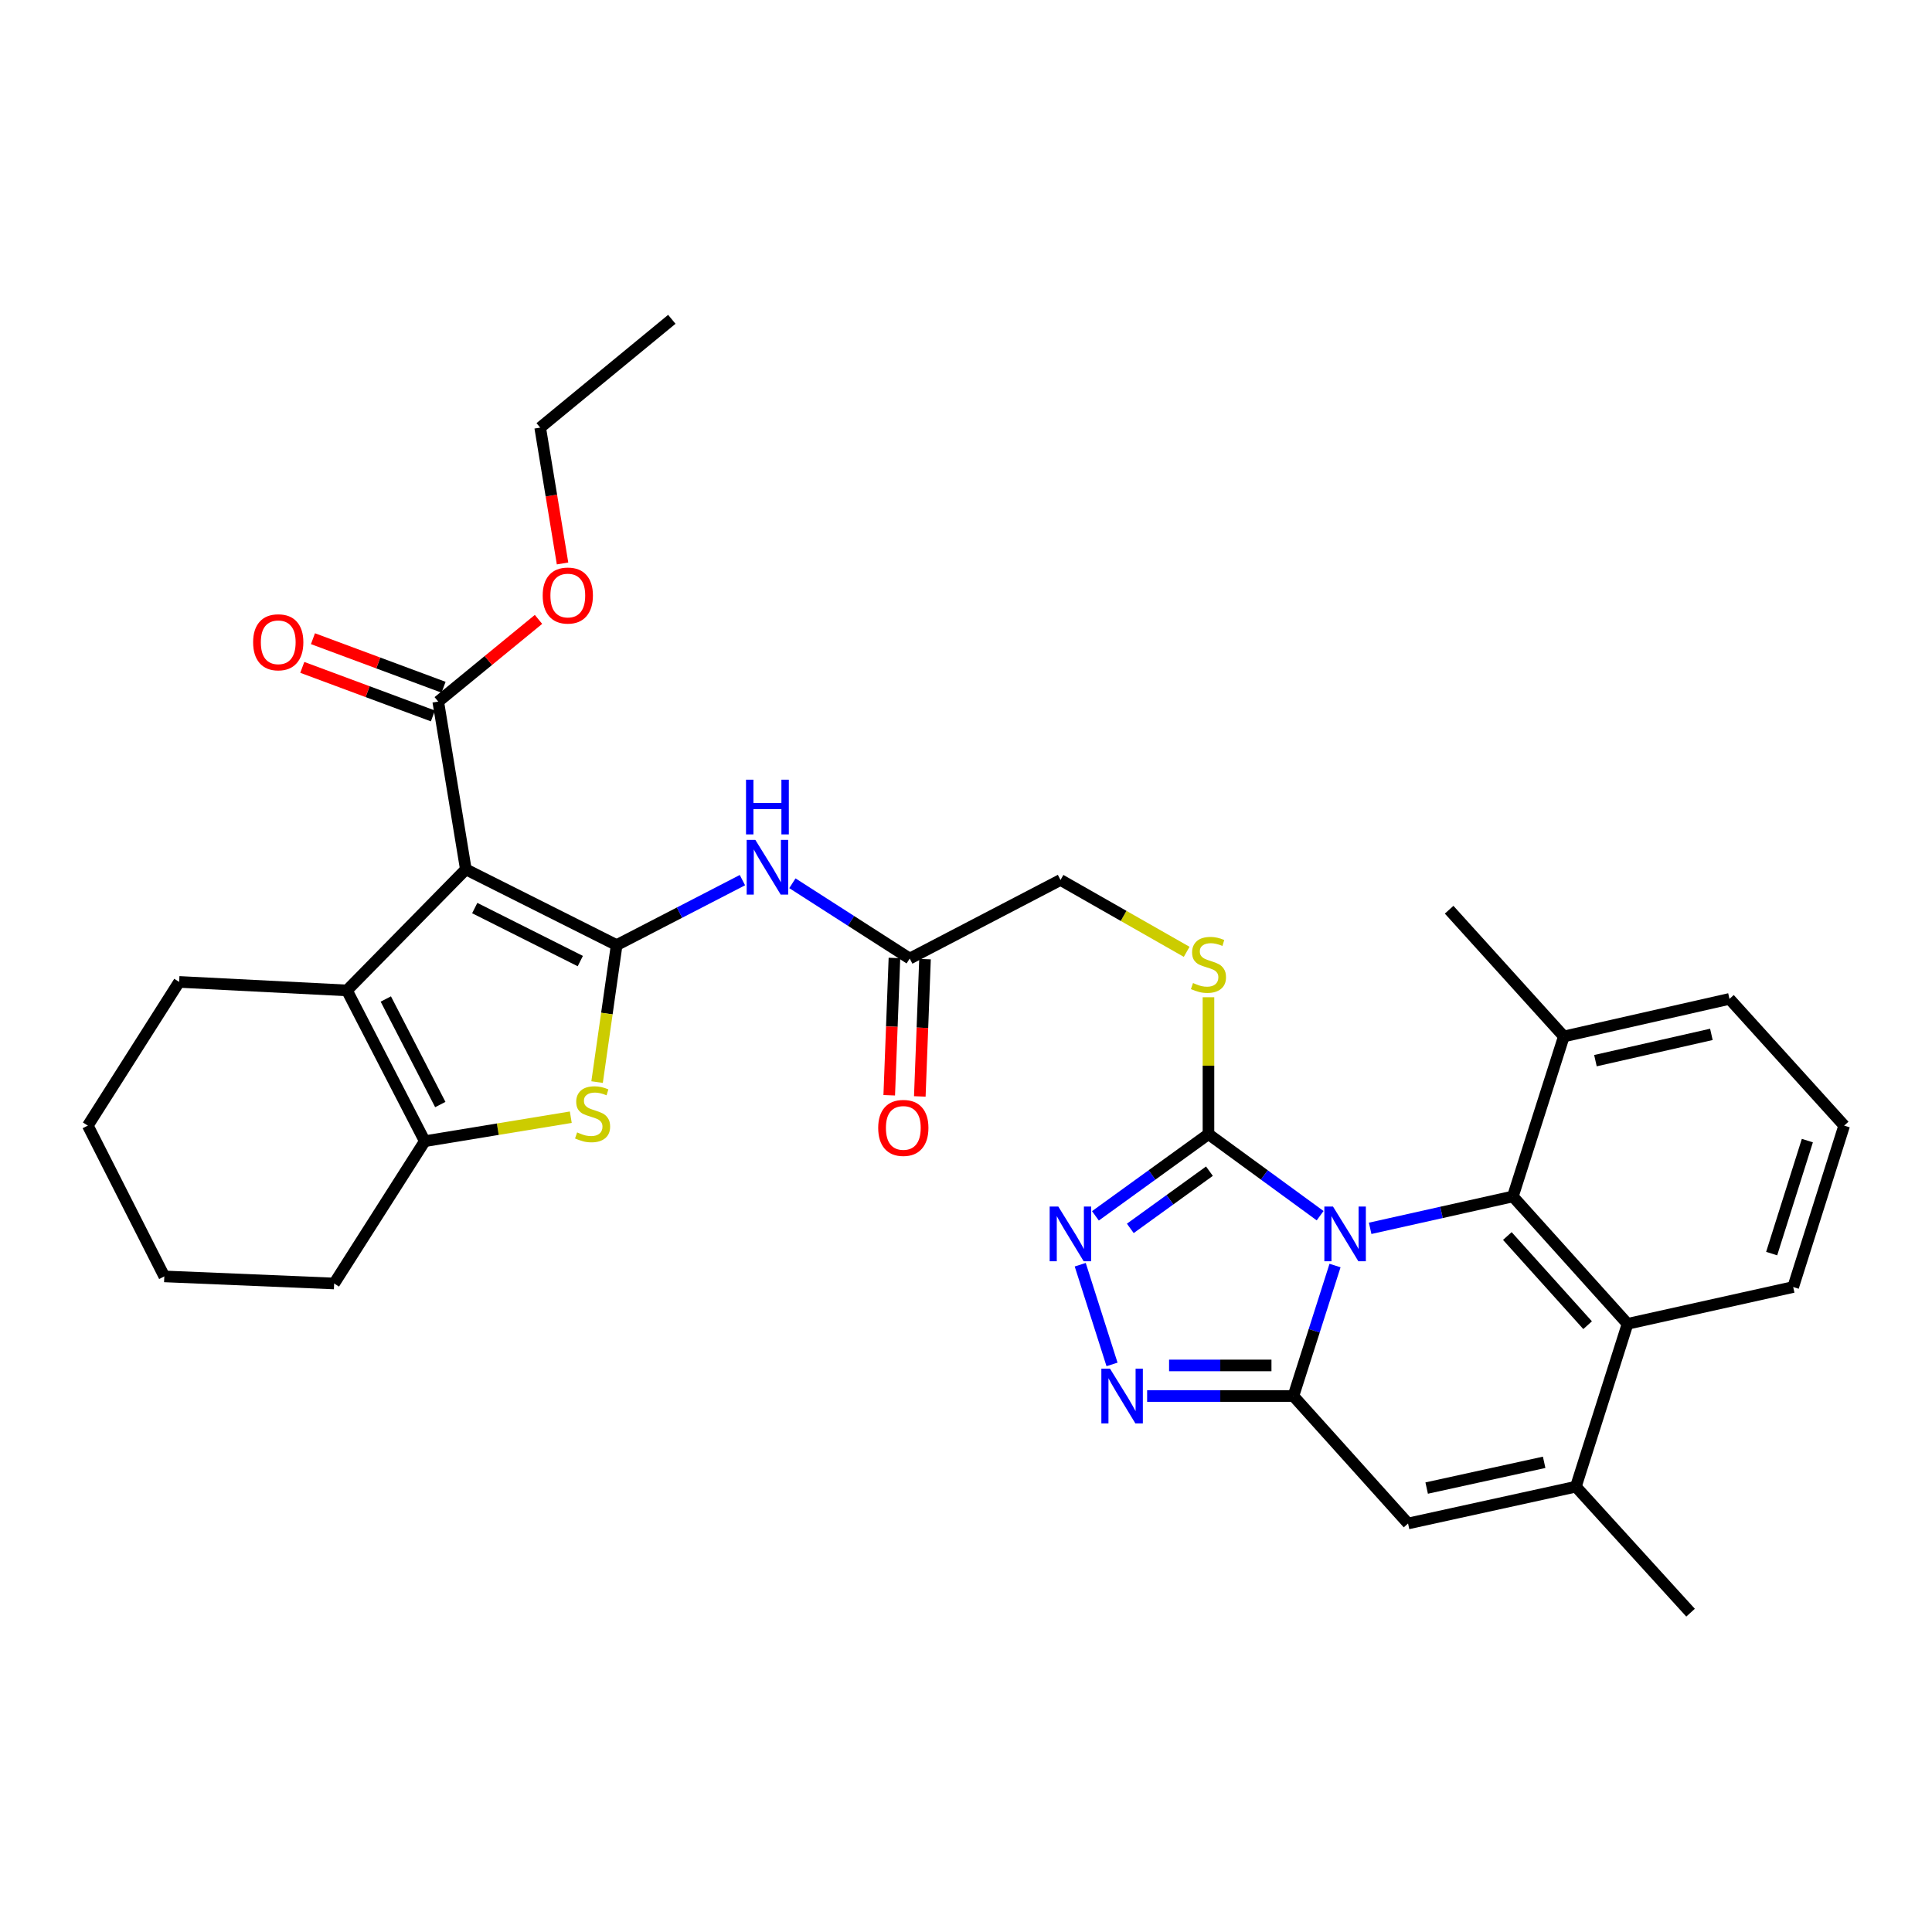 <?xml version='1.0' encoding='iso-8859-1'?>
<svg version='1.1' baseProfile='full'
              xmlns='http://www.w3.org/2000/svg'
                      xmlns:rdkit='http://www.rdkit.org/xml'
                      xmlns:xlink='http://www.w3.org/1999/xlink'
                  xml:space='preserve'
width='1000px' height='1000px' viewBox='0 0 1000 1000'>
<!-- END OF HEADER -->
<rect style='opacity:1.0;fill:#FFFFFF;stroke:none' width='1000' height='1000' x='0' y='0'> </rect>
<path class='bond-1' d='M 691.007,655.041 L 680.235,688.812' style='fill:none;fill-rule:evenodd;stroke:#0000FF;stroke-width:6px;stroke-linecap:butt;stroke-linejoin:miter;stroke-opacity:1' />
<path class='bond-1' d='M 680.235,688.812 L 669.463,722.584' style='fill:none;fill-rule:evenodd;stroke:#000000;stroke-width:6px;stroke-linecap:butt;stroke-linejoin:miter;stroke-opacity:1' />
<path class='bond-3' d='M 683.296,629.235 L 654.398,608.127' style='fill:none;fill-rule:evenodd;stroke:#0000FF;stroke-width:6px;stroke-linecap:butt;stroke-linejoin:miter;stroke-opacity:1' />
<path class='bond-3' d='M 654.398,608.127 L 625.5,587.019' style='fill:none;fill-rule:evenodd;stroke:#000000;stroke-width:6px;stroke-linecap:butt;stroke-linejoin:miter;stroke-opacity:1' />
<path class='bond-4' d='M 709.19,635.783 L 746.125,627.532' style='fill:none;fill-rule:evenodd;stroke:#0000FF;stroke-width:6px;stroke-linecap:butt;stroke-linejoin:miter;stroke-opacity:1' />
<path class='bond-4' d='M 746.125,627.532 L 783.059,619.28' style='fill:none;fill-rule:evenodd;stroke:#000000;stroke-width:6px;stroke-linecap:butt;stroke-linejoin:miter;stroke-opacity:1' />
<path class='bond-0' d='M 319.179,489.179 L 351.73,472.368' style='fill:none;fill-rule:evenodd;stroke:#000000;stroke-width:6px;stroke-linecap:butt;stroke-linejoin:miter;stroke-opacity:1' />
<path class='bond-0' d='M 351.73,472.368 L 384.28,455.557' style='fill:none;fill-rule:evenodd;stroke:#0000FF;stroke-width:6px;stroke-linecap:butt;stroke-linejoin:miter;stroke-opacity:1' />
<path class='bond-2' d='M 319.179,489.179 L 241.117,449.985' style='fill:none;fill-rule:evenodd;stroke:#000000;stroke-width:6px;stroke-linecap:butt;stroke-linejoin:miter;stroke-opacity:1' />
<path class='bond-2' d='M 300.364,497.452 L 245.721,470.016' style='fill:none;fill-rule:evenodd;stroke:#000000;stroke-width:6px;stroke-linecap:butt;stroke-linejoin:miter;stroke-opacity:1' />
<path class='bond-6' d='M 319.179,489.179 L 314.116,524.632' style='fill:none;fill-rule:evenodd;stroke:#000000;stroke-width:6px;stroke-linecap:butt;stroke-linejoin:miter;stroke-opacity:1' />
<path class='bond-6' d='M 314.116,524.632 L 309.053,560.086' style='fill:none;fill-rule:evenodd;stroke:#CCCC00;stroke-width:6px;stroke-linecap:butt;stroke-linejoin:miter;stroke-opacity:1' />
<path class='bond-5' d='M 669.463,722.584 L 631.609,722.584' style='fill:none;fill-rule:evenodd;stroke:#000000;stroke-width:6px;stroke-linecap:butt;stroke-linejoin:miter;stroke-opacity:1' />
<path class='bond-5' d='M 631.609,722.584 L 593.755,722.584' style='fill:none;fill-rule:evenodd;stroke:#0000FF;stroke-width:6px;stroke-linecap:butt;stroke-linejoin:miter;stroke-opacity:1' />
<path class='bond-5' d='M 658.107,706.748 L 631.609,706.748' style='fill:none;fill-rule:evenodd;stroke:#000000;stroke-width:6px;stroke-linecap:butt;stroke-linejoin:miter;stroke-opacity:1' />
<path class='bond-5' d='M 631.609,706.748 L 605.111,706.748' style='fill:none;fill-rule:evenodd;stroke:#0000FF;stroke-width:6px;stroke-linecap:butt;stroke-linejoin:miter;stroke-opacity:1' />
<path class='bond-10' d='M 669.463,722.584 L 728.804,788.549' style='fill:none;fill-rule:evenodd;stroke:#000000;stroke-width:6px;stroke-linecap:butt;stroke-linejoin:miter;stroke-opacity:1' />
<path class='bond-7' d='M 241.117,449.985 L 179.577,512.642' style='fill:none;fill-rule:evenodd;stroke:#000000;stroke-width:6px;stroke-linecap:butt;stroke-linejoin:miter;stroke-opacity:1' />
<path class='bond-14' d='M 241.117,449.985 L 226.829,363.142' style='fill:none;fill-rule:evenodd;stroke:#000000;stroke-width:6px;stroke-linecap:butt;stroke-linejoin:miter;stroke-opacity:1' />
<path class='bond-8' d='M 625.5,587.019 L 596.245,608.17' style='fill:none;fill-rule:evenodd;stroke:#000000;stroke-width:6px;stroke-linecap:butt;stroke-linejoin:miter;stroke-opacity:1' />
<path class='bond-8' d='M 596.245,608.17 L 566.989,629.321' style='fill:none;fill-rule:evenodd;stroke:#0000FF;stroke-width:6px;stroke-linecap:butt;stroke-linejoin:miter;stroke-opacity:1' />
<path class='bond-8' d='M 626.002,606.197 L 605.523,621.003' style='fill:none;fill-rule:evenodd;stroke:#000000;stroke-width:6px;stroke-linecap:butt;stroke-linejoin:miter;stroke-opacity:1' />
<path class='bond-8' d='M 605.523,621.003 L 585.044,635.809' style='fill:none;fill-rule:evenodd;stroke:#0000FF;stroke-width:6px;stroke-linecap:butt;stroke-linejoin:miter;stroke-opacity:1' />
<path class='bond-15' d='M 625.5,587.019 L 625.5,551.595' style='fill:none;fill-rule:evenodd;stroke:#000000;stroke-width:6px;stroke-linecap:butt;stroke-linejoin:miter;stroke-opacity:1' />
<path class='bond-15' d='M 625.5,551.595 L 625.5,516.172' style='fill:none;fill-rule:evenodd;stroke:#CCCC00;stroke-width:6px;stroke-linecap:butt;stroke-linejoin:miter;stroke-opacity:1' />
<path class='bond-13' d='M 783.059,619.28 L 842.418,685.211' style='fill:none;fill-rule:evenodd;stroke:#000000;stroke-width:6px;stroke-linecap:butt;stroke-linejoin:miter;stroke-opacity:1' />
<path class='bond-13' d='M 780.194,639.765 L 821.745,685.917' style='fill:none;fill-rule:evenodd;stroke:#000000;stroke-width:6px;stroke-linecap:butt;stroke-linejoin:miter;stroke-opacity:1' />
<path class='bond-17' d='M 783.059,619.28 L 809.435,536.467' style='fill:none;fill-rule:evenodd;stroke:#000000;stroke-width:6px;stroke-linecap:butt;stroke-linejoin:miter;stroke-opacity:1' />
<path class='bond-33' d='M 575.582,706.222 L 559.125,654.612' style='fill:none;fill-rule:evenodd;stroke:#0000FF;stroke-width:6px;stroke-linecap:butt;stroke-linejoin:miter;stroke-opacity:1' />
<path class='bond-9' d='M 295.441,578.262 L 257.656,584.47' style='fill:none;fill-rule:evenodd;stroke:#CCCC00;stroke-width:6px;stroke-linecap:butt;stroke-linejoin:miter;stroke-opacity:1' />
<path class='bond-9' d='M 257.656,584.47 L 219.87,590.679' style='fill:none;fill-rule:evenodd;stroke:#000000;stroke-width:6px;stroke-linecap:butt;stroke-linejoin:miter;stroke-opacity:1' />
<path class='bond-22' d='M 179.577,512.642 L 92.725,508.235' style='fill:none;fill-rule:evenodd;stroke:#000000;stroke-width:6px;stroke-linecap:butt;stroke-linejoin:miter;stroke-opacity:1' />
<path class='bond-36' d='M 179.577,512.642 L 219.87,590.679' style='fill:none;fill-rule:evenodd;stroke:#000000;stroke-width:6px;stroke-linecap:butt;stroke-linejoin:miter;stroke-opacity:1' />
<path class='bond-36' d='M 199.692,517.082 L 227.897,571.708' style='fill:none;fill-rule:evenodd;stroke:#000000;stroke-width:6px;stroke-linecap:butt;stroke-linejoin:miter;stroke-opacity:1' />
<path class='bond-23' d='M 219.87,590.679 L 172.952,664.333' style='fill:none;fill-rule:evenodd;stroke:#000000;stroke-width:6px;stroke-linecap:butt;stroke-linejoin:miter;stroke-opacity:1' />
<path class='bond-34' d='M 728.804,788.549 L 815.673,769.502' style='fill:none;fill-rule:evenodd;stroke:#000000;stroke-width:6px;stroke-linecap:butt;stroke-linejoin:miter;stroke-opacity:1' />
<path class='bond-34' d='M 738.442,770.224 L 799.251,756.891' style='fill:none;fill-rule:evenodd;stroke:#000000;stroke-width:6px;stroke-linecap:butt;stroke-linejoin:miter;stroke-opacity:1' />
<path class='bond-11' d='M 815.673,769.502 L 842.418,685.211' style='fill:none;fill-rule:evenodd;stroke:#000000;stroke-width:6px;stroke-linecap:butt;stroke-linejoin:miter;stroke-opacity:1' />
<path class='bond-24' d='M 815.673,769.502 L 875.031,834.72' style='fill:none;fill-rule:evenodd;stroke:#000000;stroke-width:6px;stroke-linecap:butt;stroke-linejoin:miter;stroke-opacity:1' />
<path class='bond-12' d='M 410.144,457.173 L 440.507,476.66' style='fill:none;fill-rule:evenodd;stroke:#0000FF;stroke-width:6px;stroke-linecap:butt;stroke-linejoin:miter;stroke-opacity:1' />
<path class='bond-12' d='M 440.507,476.66 L 470.871,496.147' style='fill:none;fill-rule:evenodd;stroke:#000000;stroke-width:6px;stroke-linecap:butt;stroke-linejoin:miter;stroke-opacity:1' />
<path class='bond-25' d='M 842.418,685.211 L 928.152,666.163' style='fill:none;fill-rule:evenodd;stroke:#000000;stroke-width:6px;stroke-linecap:butt;stroke-linejoin:miter;stroke-opacity:1' />
<path class='bond-18' d='M 229.588,355.72 L 195.786,343.155' style='fill:none;fill-rule:evenodd;stroke:#000000;stroke-width:6px;stroke-linecap:butt;stroke-linejoin:miter;stroke-opacity:1' />
<path class='bond-18' d='M 195.786,343.155 L 161.984,330.59' style='fill:none;fill-rule:evenodd;stroke:#FF0000;stroke-width:6px;stroke-linecap:butt;stroke-linejoin:miter;stroke-opacity:1' />
<path class='bond-18' d='M 224.07,370.564 L 190.268,357.999' style='fill:none;fill-rule:evenodd;stroke:#000000;stroke-width:6px;stroke-linecap:butt;stroke-linejoin:miter;stroke-opacity:1' />
<path class='bond-18' d='M 190.268,357.999 L 156.466,345.434' style='fill:none;fill-rule:evenodd;stroke:#FF0000;stroke-width:6px;stroke-linecap:butt;stroke-linejoin:miter;stroke-opacity:1' />
<path class='bond-21' d='M 226.829,363.142 L 252.778,341.87' style='fill:none;fill-rule:evenodd;stroke:#000000;stroke-width:6px;stroke-linecap:butt;stroke-linejoin:miter;stroke-opacity:1' />
<path class='bond-21' d='M 252.778,341.87 L 278.727,320.599' style='fill:none;fill-rule:evenodd;stroke:#FF0000;stroke-width:6px;stroke-linecap:butt;stroke-linejoin:miter;stroke-opacity:1' />
<path class='bond-20' d='M 614.217,492.665 L 581.571,474.066' style='fill:none;fill-rule:evenodd;stroke:#CCCC00;stroke-width:6px;stroke-linecap:butt;stroke-linejoin:miter;stroke-opacity:1' />
<path class='bond-20' d='M 581.571,474.066 L 548.924,455.466' style='fill:none;fill-rule:evenodd;stroke:#000000;stroke-width:6px;stroke-linecap:butt;stroke-linejoin:miter;stroke-opacity:1' />
<path class='bond-16' d='M 470.871,496.147 L 548.924,455.466' style='fill:none;fill-rule:evenodd;stroke:#000000;stroke-width:6px;stroke-linecap:butt;stroke-linejoin:miter;stroke-opacity:1' />
<path class='bond-19' d='M 462.958,495.847 L 461.613,531.378' style='fill:none;fill-rule:evenodd;stroke:#000000;stroke-width:6px;stroke-linecap:butt;stroke-linejoin:miter;stroke-opacity:1' />
<path class='bond-19' d='M 461.613,531.378 L 460.267,566.909' style='fill:none;fill-rule:evenodd;stroke:#FF0000;stroke-width:6px;stroke-linecap:butt;stroke-linejoin:miter;stroke-opacity:1' />
<path class='bond-19' d='M 478.783,496.446 L 477.437,531.977' style='fill:none;fill-rule:evenodd;stroke:#000000;stroke-width:6px;stroke-linecap:butt;stroke-linejoin:miter;stroke-opacity:1' />
<path class='bond-19' d='M 477.437,531.977 L 476.091,567.508' style='fill:none;fill-rule:evenodd;stroke:#FF0000;stroke-width:6px;stroke-linecap:butt;stroke-linejoin:miter;stroke-opacity:1' />
<path class='bond-27' d='M 809.435,536.467 L 895.169,517.032' style='fill:none;fill-rule:evenodd;stroke:#000000;stroke-width:6px;stroke-linecap:butt;stroke-linejoin:miter;stroke-opacity:1' />
<path class='bond-27' d='M 825.796,548.996 L 885.81,535.392' style='fill:none;fill-rule:evenodd;stroke:#000000;stroke-width:6px;stroke-linecap:butt;stroke-linejoin:miter;stroke-opacity:1' />
<path class='bond-28' d='M 809.435,536.467 L 750.068,470.871' style='fill:none;fill-rule:evenodd;stroke:#000000;stroke-width:6px;stroke-linecap:butt;stroke-linejoin:miter;stroke-opacity:1' />
<path class='bond-29' d='M 291.175,291.645 L 285.387,256.488' style='fill:none;fill-rule:evenodd;stroke:#FF0000;stroke-width:6px;stroke-linecap:butt;stroke-linejoin:miter;stroke-opacity:1' />
<path class='bond-29' d='M 285.387,256.488 L 279.598,221.331' style='fill:none;fill-rule:evenodd;stroke:#000000;stroke-width:6px;stroke-linecap:butt;stroke-linejoin:miter;stroke-opacity:1' />
<path class='bond-30' d='M 92.725,508.235 L 45.455,582.611' style='fill:none;fill-rule:evenodd;stroke:#000000;stroke-width:6px;stroke-linecap:butt;stroke-linejoin:miter;stroke-opacity:1' />
<path class='bond-31' d='M 172.952,664.333 L 85.044,660.665' style='fill:none;fill-rule:evenodd;stroke:#000000;stroke-width:6px;stroke-linecap:butt;stroke-linejoin:miter;stroke-opacity:1' />
<path class='bond-35' d='M 928.152,666.163 L 954.545,582.611' style='fill:none;fill-rule:evenodd;stroke:#000000;stroke-width:6px;stroke-linecap:butt;stroke-linejoin:miter;stroke-opacity:1' />
<path class='bond-35' d='M 917.011,648.86 L 935.486,590.374' style='fill:none;fill-rule:evenodd;stroke:#000000;stroke-width:6px;stroke-linecap:butt;stroke-linejoin:miter;stroke-opacity:1' />
<path class='bond-26' d='M 954.545,582.611 L 895.169,517.032' style='fill:none;fill-rule:evenodd;stroke:#000000;stroke-width:6px;stroke-linecap:butt;stroke-linejoin:miter;stroke-opacity:1' />
<path class='bond-32' d='M 279.598,221.331 L 347.737,165.28' style='fill:none;fill-rule:evenodd;stroke:#000000;stroke-width:6px;stroke-linecap:butt;stroke-linejoin:miter;stroke-opacity:1' />
<path class='bond-37' d='M 45.455,582.611 L 85.044,660.665' style='fill:none;fill-rule:evenodd;stroke:#000000;stroke-width:6px;stroke-linecap:butt;stroke-linejoin:miter;stroke-opacity:1' />
<path  class='atom-0' d='M 689.965 624.519
L 699.245 639.519
Q 700.165 640.999, 701.645 643.679
Q 703.125 646.359, 703.205 646.519
L 703.205 624.519
L 706.965 624.519
L 706.965 652.839
L 703.085 652.839
L 693.125 636.439
Q 691.965 634.519, 690.725 632.319
Q 689.525 630.119, 689.165 629.439
L 689.165 652.839
L 685.485 652.839
L 685.485 624.519
L 689.965 624.519
' fill='#0000FF'/>
<path  class='atom-6' d='M 574.539 708.424
L 583.819 723.424
Q 584.739 724.904, 586.219 727.584
Q 587.699 730.264, 587.779 730.424
L 587.779 708.424
L 591.539 708.424
L 591.539 736.744
L 587.659 736.744
L 577.699 720.344
Q 576.539 718.424, 575.299 716.224
Q 574.099 714.024, 573.739 713.344
L 573.739 736.744
L 570.059 736.744
L 570.059 708.424
L 574.539 708.424
' fill='#0000FF'/>
<path  class='atom-7' d='M 298.722 586.129
Q 299.042 586.249, 300.362 586.809
Q 301.682 587.369, 303.122 587.729
Q 304.602 588.049, 306.042 588.049
Q 308.722 588.049, 310.282 586.769
Q 311.842 585.449, 311.842 583.169
Q 311.842 581.609, 311.042 580.649
Q 310.282 579.689, 309.082 579.169
Q 307.882 578.649, 305.882 578.049
Q 303.362 577.289, 301.842 576.569
Q 300.362 575.849, 299.282 574.329
Q 298.242 572.809, 298.242 570.249
Q 298.242 566.689, 300.642 564.489
Q 303.082 562.289, 307.882 562.289
Q 311.162 562.289, 314.882 563.849
L 313.962 566.929
Q 310.562 565.529, 308.002 565.529
Q 305.242 565.529, 303.722 566.689
Q 302.202 567.809, 302.242 569.769
Q 302.242 571.289, 303.002 572.209
Q 303.802 573.129, 304.922 573.649
Q 306.082 574.169, 308.002 574.769
Q 310.562 575.569, 312.082 576.369
Q 313.602 577.169, 314.682 578.809
Q 315.802 580.409, 315.802 583.169
Q 315.802 587.089, 313.162 589.209
Q 310.562 591.289, 306.202 591.289
Q 303.682 591.289, 301.762 590.729
Q 299.882 590.209, 297.642 589.289
L 298.722 586.129
' fill='#CCCC00'/>
<path  class='atom-9' d='M 547.785 624.519
L 557.065 639.519
Q 557.985 640.999, 559.465 643.679
Q 560.945 646.359, 561.025 646.519
L 561.025 624.519
L 564.785 624.519
L 564.785 652.839
L 560.905 652.839
L 550.945 636.439
Q 549.785 634.519, 548.545 632.319
Q 547.345 630.119, 546.985 629.439
L 546.985 652.839
L 543.305 652.839
L 543.305 624.519
L 547.785 624.519
' fill='#0000FF'/>
<path  class='atom-13' d='M 390.956 434.716
L 400.236 449.716
Q 401.156 451.196, 402.636 453.876
Q 404.116 456.556, 404.196 456.716
L 404.196 434.716
L 407.956 434.716
L 407.956 463.036
L 404.076 463.036
L 394.116 446.636
Q 392.956 444.716, 391.716 442.516
Q 390.516 440.316, 390.156 439.636
L 390.156 463.036
L 386.476 463.036
L 386.476 434.716
L 390.956 434.716
' fill='#0000FF'/>
<path  class='atom-13' d='M 386.136 403.564
L 389.976 403.564
L 389.976 415.604
L 404.456 415.604
L 404.456 403.564
L 408.296 403.564
L 408.296 431.884
L 404.456 431.884
L 404.456 418.804
L 389.976 418.804
L 389.976 431.884
L 386.136 431.884
L 386.136 403.564
' fill='#0000FF'/>
<path  class='atom-16' d='M 617.5 508.814
Q 617.82 508.934, 619.14 509.494
Q 620.46 510.054, 621.9 510.414
Q 623.38 510.734, 624.82 510.734
Q 627.5 510.734, 629.06 509.454
Q 630.62 508.134, 630.62 505.854
Q 630.62 504.294, 629.82 503.334
Q 629.06 502.374, 627.86 501.854
Q 626.66 501.334, 624.66 500.734
Q 622.14 499.974, 620.62 499.254
Q 619.14 498.534, 618.06 497.014
Q 617.02 495.494, 617.02 492.934
Q 617.02 489.374, 619.42 487.174
Q 621.86 484.974, 626.66 484.974
Q 629.94 484.974, 633.66 486.534
L 632.74 489.614
Q 629.34 488.214, 626.78 488.214
Q 624.02 488.214, 622.5 489.374
Q 620.98 490.494, 621.02 492.454
Q 621.02 493.974, 621.78 494.894
Q 622.58 495.814, 623.7 496.334
Q 624.86 496.854, 626.78 497.454
Q 629.34 498.254, 630.86 499.054
Q 632.38 499.854, 633.46 501.494
Q 634.58 503.094, 634.58 505.854
Q 634.58 509.774, 631.94 511.894
Q 629.34 513.974, 624.98 513.974
Q 622.46 513.974, 620.54 513.414
Q 618.66 512.894, 616.42 511.974
L 617.5 508.814
' fill='#CCCC00'/>
<path  class='atom-19' d='M 131.016 332.439
Q 131.016 325.639, 134.376 321.839
Q 137.736 318.039, 144.016 318.039
Q 150.296 318.039, 153.656 321.839
Q 157.016 325.639, 157.016 332.439
Q 157.016 339.319, 153.616 343.239
Q 150.216 347.119, 144.016 347.119
Q 137.776 347.119, 134.376 343.239
Q 131.016 339.359, 131.016 332.439
M 144.016 343.919
Q 148.336 343.919, 150.656 341.039
Q 153.016 338.119, 153.016 332.439
Q 153.016 326.879, 150.656 324.079
Q 148.336 321.239, 144.016 321.239
Q 139.696 321.239, 137.336 324.039
Q 135.016 326.839, 135.016 332.439
Q 135.016 338.159, 137.336 341.039
Q 139.696 343.919, 144.016 343.919
' fill='#FF0000'/>
<path  class='atom-20' d='M 454.554 583.8
Q 454.554 577, 457.914 573.2
Q 461.274 569.4, 467.554 569.4
Q 473.834 569.4, 477.194 573.2
Q 480.554 577, 480.554 583.8
Q 480.554 590.68, 477.154 594.6
Q 473.754 598.48, 467.554 598.48
Q 461.314 598.48, 457.914 594.6
Q 454.554 590.72, 454.554 583.8
M 467.554 595.28
Q 471.874 595.28, 474.194 592.4
Q 476.554 589.48, 476.554 583.8
Q 476.554 578.24, 474.194 575.44
Q 471.874 572.6, 467.554 572.6
Q 463.234 572.6, 460.874 575.4
Q 458.554 578.2, 458.554 583.8
Q 458.554 589.52, 460.874 592.4
Q 463.234 595.28, 467.554 595.28
' fill='#FF0000'/>
<path  class='atom-22' d='M 280.895 308.245
Q 280.895 301.445, 284.255 297.645
Q 287.615 293.845, 293.895 293.845
Q 300.175 293.845, 303.535 297.645
Q 306.895 301.445, 306.895 308.245
Q 306.895 315.125, 303.495 319.045
Q 300.095 322.925, 293.895 322.925
Q 287.655 322.925, 284.255 319.045
Q 280.895 315.165, 280.895 308.245
M 293.895 319.725
Q 298.215 319.725, 300.535 316.845
Q 302.895 313.925, 302.895 308.245
Q 302.895 302.685, 300.535 299.885
Q 298.215 297.045, 293.895 297.045
Q 289.575 297.045, 287.215 299.845
Q 284.895 302.645, 284.895 308.245
Q 284.895 313.965, 287.215 316.845
Q 289.575 319.725, 293.895 319.725
' fill='#FF0000'/>
</svg>
